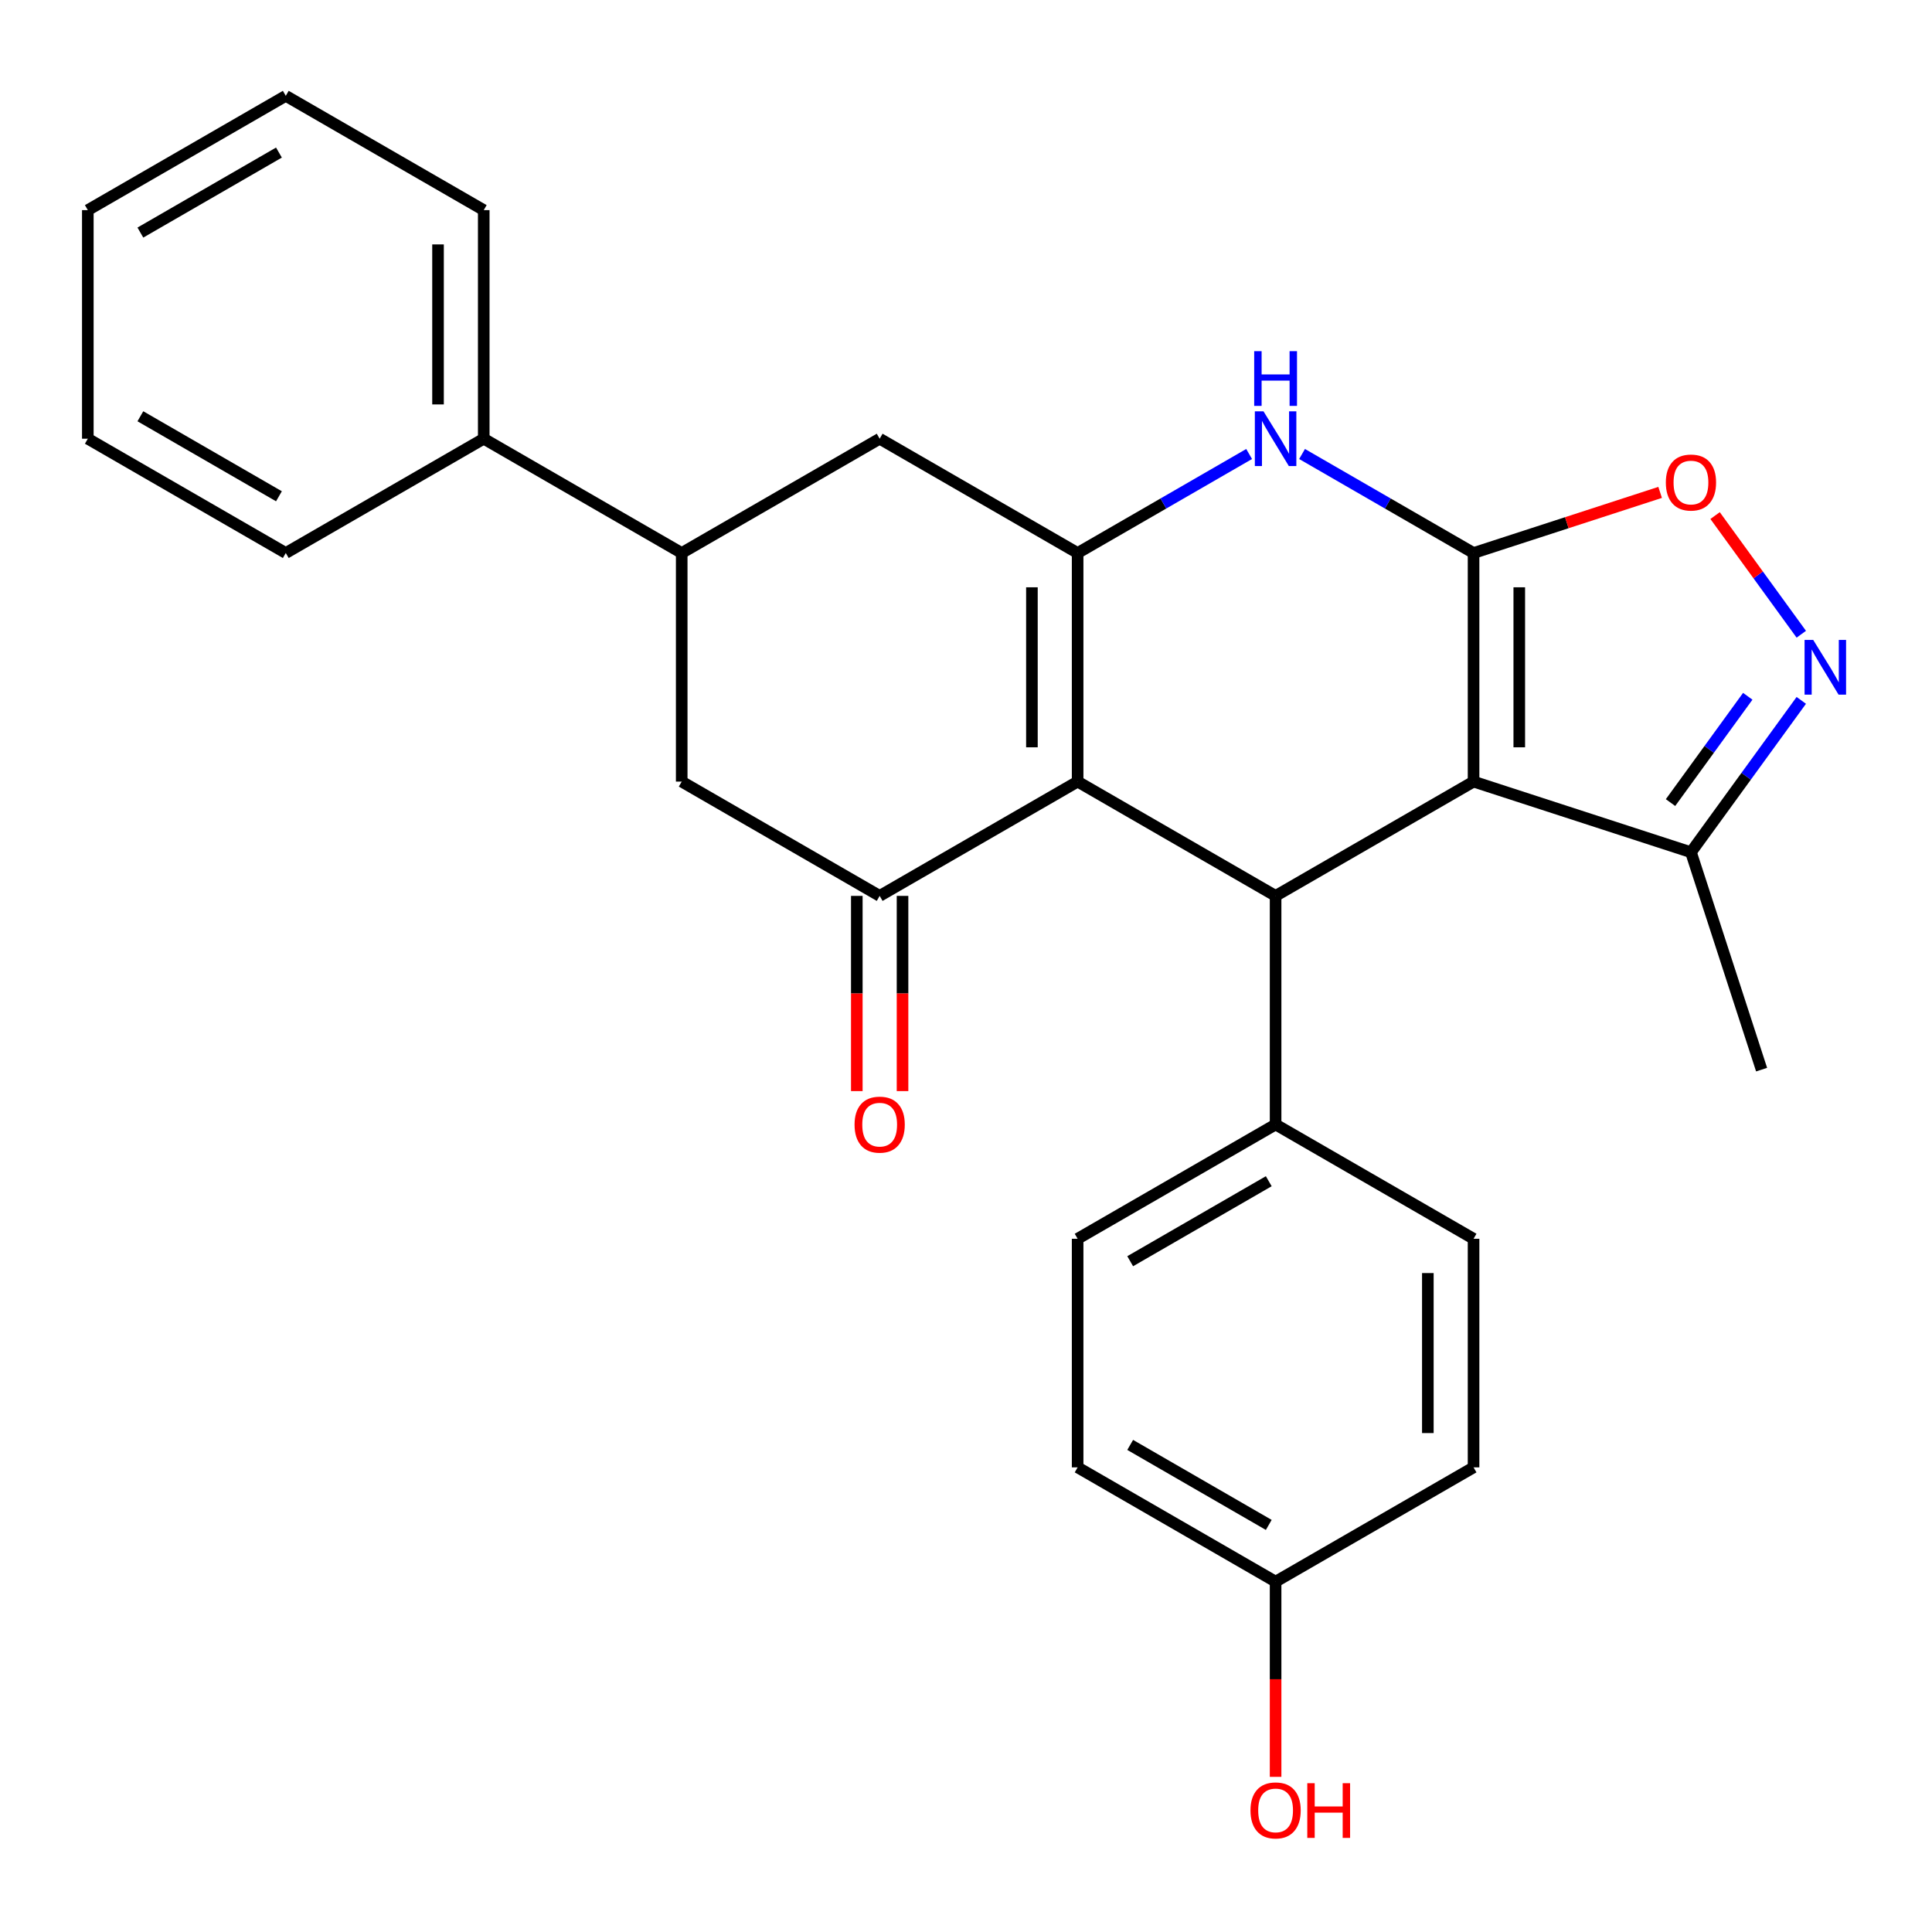 <?xml version='1.0' encoding='iso-8859-1'?>
<svg version='1.1' baseProfile='full'
              xmlns='http://www.w3.org/2000/svg'
                      xmlns:rdkit='http://www.rdkit.org/xml'
                      xmlns:xlink='http://www.w3.org/1999/xlink'
                  xml:space='preserve'
width='1000px' height='1000px' viewBox='0 0 1000 1000'>
<!-- END OF HEADER -->
<rect style='opacity:1.0;fill:#FFFFFF;stroke:none' width='1000' height='1000' x='0' y='0'> </rect>
<path class='bond-0' d='M 762.712,286.237 L 762.712,404.554' style='fill:none;fill-rule:evenodd;stroke:#000000;stroke-width:6px;stroke-linecap:butt;stroke-linejoin:miter;stroke-opacity:1' />
<path class='bond-0' d='M 786.375,303.985 L 786.375,386.807' style='fill:none;fill-rule:evenodd;stroke:#000000;stroke-width:6px;stroke-linecap:butt;stroke-linejoin:miter;stroke-opacity:1' />
<path class='bond-4' d='M 762.712,286.237 L 718.328,260.612' style='fill:none;fill-rule:evenodd;stroke:#000000;stroke-width:6px;stroke-linecap:butt;stroke-linejoin:miter;stroke-opacity:1' />
<path class='bond-4' d='M 718.328,260.612 L 673.945,234.987' style='fill:none;fill-rule:evenodd;stroke:#0000FF;stroke-width:6px;stroke-linecap:butt;stroke-linejoin:miter;stroke-opacity:1' />
<path class='bond-7' d='M 762.712,286.237 L 810.996,270.549' style='fill:none;fill-rule:evenodd;stroke:#000000;stroke-width:6px;stroke-linecap:butt;stroke-linejoin:miter;stroke-opacity:1' />
<path class='bond-7' d='M 810.996,270.549 L 859.28,254.86' style='fill:none;fill-rule:evenodd;stroke:#FF0000;stroke-width:6px;stroke-linecap:butt;stroke-linejoin:miter;stroke-opacity:1' />
<path class='bond-3' d='M 762.712,404.554 L 660.247,463.712' style='fill:none;fill-rule:evenodd;stroke:#000000;stroke-width:6px;stroke-linecap:butt;stroke-linejoin:miter;stroke-opacity:1' />
<path class='bond-8' d='M 762.712,404.554 L 875.238,441.116' style='fill:none;fill-rule:evenodd;stroke:#000000;stroke-width:6px;stroke-linecap:butt;stroke-linejoin:miter;stroke-opacity:1' />
<path class='bond-1' d='M 557.781,404.554 L 557.781,286.237' style='fill:none;fill-rule:evenodd;stroke:#000000;stroke-width:6px;stroke-linecap:butt;stroke-linejoin:miter;stroke-opacity:1' />
<path class='bond-1' d='M 534.118,386.807 L 534.118,303.985' style='fill:none;fill-rule:evenodd;stroke:#000000;stroke-width:6px;stroke-linecap:butt;stroke-linejoin:miter;stroke-opacity:1' />
<path class='bond-5' d='M 557.781,404.554 L 455.316,463.712' style='fill:none;fill-rule:evenodd;stroke:#000000;stroke-width:6px;stroke-linecap:butt;stroke-linejoin:miter;stroke-opacity:1' />
<path class='bond-28' d='M 557.781,404.554 L 660.247,463.712' style='fill:none;fill-rule:evenodd;stroke:#000000;stroke-width:6px;stroke-linecap:butt;stroke-linejoin:miter;stroke-opacity:1' />
<path class='bond-2' d='M 557.781,286.237 L 602.165,260.612' style='fill:none;fill-rule:evenodd;stroke:#000000;stroke-width:6px;stroke-linecap:butt;stroke-linejoin:miter;stroke-opacity:1' />
<path class='bond-2' d='M 602.165,260.612 L 646.549,234.987' style='fill:none;fill-rule:evenodd;stroke:#0000FF;stroke-width:6px;stroke-linecap:butt;stroke-linejoin:miter;stroke-opacity:1' />
<path class='bond-9' d='M 557.781,286.237 L 455.316,227.079' style='fill:none;fill-rule:evenodd;stroke:#000000;stroke-width:6px;stroke-linecap:butt;stroke-linejoin:miter;stroke-opacity:1' />
<path class='bond-12' d='M 660.247,463.712 L 660.247,582.029' style='fill:none;fill-rule:evenodd;stroke:#000000;stroke-width:6px;stroke-linecap:butt;stroke-linejoin:miter;stroke-opacity:1' />
<path class='bond-13' d='M 443.484,463.712 L 443.484,514.232' style='fill:none;fill-rule:evenodd;stroke:#000000;stroke-width:6px;stroke-linecap:butt;stroke-linejoin:miter;stroke-opacity:1' />
<path class='bond-13' d='M 443.484,514.232 L 443.484,564.751' style='fill:none;fill-rule:evenodd;stroke:#FF0000;stroke-width:6px;stroke-linecap:butt;stroke-linejoin:miter;stroke-opacity:1' />
<path class='bond-13' d='M 467.148,463.712 L 467.148,514.232' style='fill:none;fill-rule:evenodd;stroke:#000000;stroke-width:6px;stroke-linecap:butt;stroke-linejoin:miter;stroke-opacity:1' />
<path class='bond-13' d='M 467.148,514.232 L 467.148,564.751' style='fill:none;fill-rule:evenodd;stroke:#FF0000;stroke-width:6px;stroke-linecap:butt;stroke-linejoin:miter;stroke-opacity:1' />
<path class='bond-29' d='M 455.316,463.712 L 352.851,404.554' style='fill:none;fill-rule:evenodd;stroke:#000000;stroke-width:6px;stroke-linecap:butt;stroke-linejoin:miter;stroke-opacity:1' />
<path class='bond-6' d='M 932.346,328.278 L 910.036,297.571' style='fill:none;fill-rule:evenodd;stroke:#0000FF;stroke-width:6px;stroke-linecap:butt;stroke-linejoin:miter;stroke-opacity:1' />
<path class='bond-6' d='M 910.036,297.571 L 887.727,266.864' style='fill:none;fill-rule:evenodd;stroke:#FF0000;stroke-width:6px;stroke-linecap:butt;stroke-linejoin:miter;stroke-opacity:1' />
<path class='bond-27' d='M 932.346,362.514 L 903.792,401.815' style='fill:none;fill-rule:evenodd;stroke:#0000FF;stroke-width:6px;stroke-linecap:butt;stroke-linejoin:miter;stroke-opacity:1' />
<path class='bond-27' d='M 903.792,401.815 L 875.238,441.116' style='fill:none;fill-rule:evenodd;stroke:#000000;stroke-width:6px;stroke-linecap:butt;stroke-linejoin:miter;stroke-opacity:1' />
<path class='bond-27' d='M 904.636,360.395 L 884.648,387.906' style='fill:none;fill-rule:evenodd;stroke:#0000FF;stroke-width:6px;stroke-linecap:butt;stroke-linejoin:miter;stroke-opacity:1' />
<path class='bond-27' d='M 884.648,387.906 L 864.66,415.417' style='fill:none;fill-rule:evenodd;stroke:#000000;stroke-width:6px;stroke-linecap:butt;stroke-linejoin:miter;stroke-opacity:1' />
<path class='bond-21' d='M 875.238,441.116 L 911.8,553.642' style='fill:none;fill-rule:evenodd;stroke:#000000;stroke-width:6px;stroke-linecap:butt;stroke-linejoin:miter;stroke-opacity:1' />
<path class='bond-10' d='M 455.316,227.079 L 352.851,286.237' style='fill:none;fill-rule:evenodd;stroke:#000000;stroke-width:6px;stroke-linecap:butt;stroke-linejoin:miter;stroke-opacity:1' />
<path class='bond-11' d='M 352.851,286.237 L 352.851,404.554' style='fill:none;fill-rule:evenodd;stroke:#000000;stroke-width:6px;stroke-linecap:butt;stroke-linejoin:miter;stroke-opacity:1' />
<path class='bond-14' d='M 352.851,286.237 L 250.385,227.079' style='fill:none;fill-rule:evenodd;stroke:#000000;stroke-width:6px;stroke-linecap:butt;stroke-linejoin:miter;stroke-opacity:1' />
<path class='bond-15' d='M 660.247,582.029 L 557.781,641.188' style='fill:none;fill-rule:evenodd;stroke:#000000;stroke-width:6px;stroke-linecap:butt;stroke-linejoin:miter;stroke-opacity:1' />
<path class='bond-15' d='M 656.709,611.396 L 584.983,652.807' style='fill:none;fill-rule:evenodd;stroke:#000000;stroke-width:6px;stroke-linecap:butt;stroke-linejoin:miter;stroke-opacity:1' />
<path class='bond-16' d='M 660.247,582.029 L 762.712,641.188' style='fill:none;fill-rule:evenodd;stroke:#000000;stroke-width:6px;stroke-linecap:butt;stroke-linejoin:miter;stroke-opacity:1' />
<path class='bond-22' d='M 250.385,227.079 L 250.385,108.762' style='fill:none;fill-rule:evenodd;stroke:#000000;stroke-width:6px;stroke-linecap:butt;stroke-linejoin:miter;stroke-opacity:1' />
<path class='bond-22' d='M 226.722,209.331 L 226.722,126.51' style='fill:none;fill-rule:evenodd;stroke:#000000;stroke-width:6px;stroke-linecap:butt;stroke-linejoin:miter;stroke-opacity:1' />
<path class='bond-23' d='M 250.385,227.079 L 147.92,286.237' style='fill:none;fill-rule:evenodd;stroke:#000000;stroke-width:6px;stroke-linecap:butt;stroke-linejoin:miter;stroke-opacity:1' />
<path class='bond-19' d='M 557.781,641.188 L 557.781,759.504' style='fill:none;fill-rule:evenodd;stroke:#000000;stroke-width:6px;stroke-linecap:butt;stroke-linejoin:miter;stroke-opacity:1' />
<path class='bond-18' d='M 762.712,641.188 L 762.712,759.504' style='fill:none;fill-rule:evenodd;stroke:#000000;stroke-width:6px;stroke-linecap:butt;stroke-linejoin:miter;stroke-opacity:1' />
<path class='bond-18' d='M 739.049,658.935 L 739.049,741.757' style='fill:none;fill-rule:evenodd;stroke:#000000;stroke-width:6px;stroke-linecap:butt;stroke-linejoin:miter;stroke-opacity:1' />
<path class='bond-17' d='M 660.247,818.663 L 762.712,759.504' style='fill:none;fill-rule:evenodd;stroke:#000000;stroke-width:6px;stroke-linecap:butt;stroke-linejoin:miter;stroke-opacity:1' />
<path class='bond-20' d='M 660.247,818.663 L 660.247,869.182' style='fill:none;fill-rule:evenodd;stroke:#000000;stroke-width:6px;stroke-linecap:butt;stroke-linejoin:miter;stroke-opacity:1' />
<path class='bond-20' d='M 660.247,869.182 L 660.247,919.702' style='fill:none;fill-rule:evenodd;stroke:#FF0000;stroke-width:6px;stroke-linecap:butt;stroke-linejoin:miter;stroke-opacity:1' />
<path class='bond-30' d='M 660.247,818.663 L 557.781,759.504' style='fill:none;fill-rule:evenodd;stroke:#000000;stroke-width:6px;stroke-linecap:butt;stroke-linejoin:miter;stroke-opacity:1' />
<path class='bond-30' d='M 656.709,789.296 L 584.983,747.885' style='fill:none;fill-rule:evenodd;stroke:#000000;stroke-width:6px;stroke-linecap:butt;stroke-linejoin:miter;stroke-opacity:1' />
<path class='bond-24' d='M 250.385,108.762 L 147.92,49.604' style='fill:none;fill-rule:evenodd;stroke:#000000;stroke-width:6px;stroke-linecap:butt;stroke-linejoin:miter;stroke-opacity:1' />
<path class='bond-25' d='M 147.92,286.237 L 45.455,227.079' style='fill:none;fill-rule:evenodd;stroke:#000000;stroke-width:6px;stroke-linecap:butt;stroke-linejoin:miter;stroke-opacity:1' />
<path class='bond-25' d='M 144.382,256.87 L 72.656,215.46' style='fill:none;fill-rule:evenodd;stroke:#000000;stroke-width:6px;stroke-linecap:butt;stroke-linejoin:miter;stroke-opacity:1' />
<path class='bond-31' d='M 147.92,49.604 L 45.455,108.762' style='fill:none;fill-rule:evenodd;stroke:#000000;stroke-width:6px;stroke-linecap:butt;stroke-linejoin:miter;stroke-opacity:1' />
<path class='bond-31' d='M 144.382,78.971 L 72.656,120.381' style='fill:none;fill-rule:evenodd;stroke:#000000;stroke-width:6px;stroke-linecap:butt;stroke-linejoin:miter;stroke-opacity:1' />
<path class='bond-26' d='M 45.455,227.079 L 45.455,108.762' style='fill:none;fill-rule:evenodd;stroke:#000000;stroke-width:6px;stroke-linecap:butt;stroke-linejoin:miter;stroke-opacity:1' />
<path  class='atom-5' d='M 653.987 212.919
L 663.267 227.919
Q 664.187 229.399, 665.667 232.079
Q 667.147 234.759, 667.227 234.919
L 667.227 212.919
L 670.987 212.919
L 670.987 241.239
L 667.107 241.239
L 657.147 224.839
Q 655.987 222.919, 654.747 220.719
Q 653.547 218.519, 653.187 217.839
L 653.187 241.239
L 649.507 241.239
L 649.507 212.919
L 653.987 212.919
' fill='#0000FF'/>
<path  class='atom-5' d='M 649.167 181.767
L 653.007 181.767
L 653.007 193.807
L 667.487 193.807
L 667.487 181.767
L 671.327 181.767
L 671.327 210.087
L 667.487 210.087
L 667.487 197.007
L 653.007 197.007
L 653.007 210.087
L 649.167 210.087
L 649.167 181.767
' fill='#0000FF'/>
<path  class='atom-7' d='M 938.523 331.236
L 947.803 346.236
Q 948.723 347.716, 950.203 350.396
Q 951.683 353.076, 951.763 353.236
L 951.763 331.236
L 955.523 331.236
L 955.523 359.556
L 951.643 359.556
L 941.683 343.156
Q 940.523 341.236, 939.283 339.036
Q 938.083 336.836, 937.723 336.156
L 937.723 359.556
L 934.043 359.556
L 934.043 331.236
L 938.523 331.236
' fill='#0000FF'/>
<path  class='atom-8' d='M 862.238 249.755
Q 862.238 242.955, 865.598 239.155
Q 868.958 235.355, 875.238 235.355
Q 881.518 235.355, 884.878 239.155
Q 888.238 242.955, 888.238 249.755
Q 888.238 256.635, 884.838 260.555
Q 881.438 264.435, 875.238 264.435
Q 868.998 264.435, 865.598 260.555
Q 862.238 256.675, 862.238 249.755
M 875.238 261.235
Q 879.558 261.235, 881.878 258.355
Q 884.238 255.435, 884.238 249.755
Q 884.238 244.195, 881.878 241.395
Q 879.558 238.555, 875.238 238.555
Q 870.918 238.555, 868.558 241.355
Q 866.238 244.155, 866.238 249.755
Q 866.238 255.475, 868.558 258.355
Q 870.918 261.235, 875.238 261.235
' fill='#FF0000'/>
<path  class='atom-14' d='M 442.316 582.109
Q 442.316 575.309, 445.676 571.509
Q 449.036 567.709, 455.316 567.709
Q 461.596 567.709, 464.956 571.509
Q 468.316 575.309, 468.316 582.109
Q 468.316 588.989, 464.916 592.909
Q 461.516 596.789, 455.316 596.789
Q 449.076 596.789, 445.676 592.909
Q 442.316 589.029, 442.316 582.109
M 455.316 593.589
Q 459.636 593.589, 461.956 590.709
Q 464.316 587.789, 464.316 582.109
Q 464.316 576.549, 461.956 573.749
Q 459.636 570.909, 455.316 570.909
Q 450.996 570.909, 448.636 573.709
Q 446.316 576.509, 446.316 582.109
Q 446.316 587.829, 448.636 590.709
Q 450.996 593.589, 455.316 593.589
' fill='#FF0000'/>
<path  class='atom-21' d='M 647.247 937.06
Q 647.247 930.26, 650.607 926.46
Q 653.967 922.66, 660.247 922.66
Q 666.527 922.66, 669.887 926.46
Q 673.247 930.26, 673.247 937.06
Q 673.247 943.94, 669.847 947.86
Q 666.447 951.74, 660.247 951.74
Q 654.007 951.74, 650.607 947.86
Q 647.247 943.98, 647.247 937.06
M 660.247 948.54
Q 664.567 948.54, 666.887 945.66
Q 669.247 942.74, 669.247 937.06
Q 669.247 931.5, 666.887 928.7
Q 664.567 925.86, 660.247 925.86
Q 655.927 925.86, 653.567 928.66
Q 651.247 931.46, 651.247 937.06
Q 651.247 942.78, 653.567 945.66
Q 655.927 948.54, 660.247 948.54
' fill='#FF0000'/>
<path  class='atom-21' d='M 676.647 922.98
L 680.487 922.98
L 680.487 935.02
L 694.967 935.02
L 694.967 922.98
L 698.807 922.98
L 698.807 951.3
L 694.967 951.3
L 694.967 938.22
L 680.487 938.22
L 680.487 951.3
L 676.647 951.3
L 676.647 922.98
' fill='#FF0000'/>
</svg>

